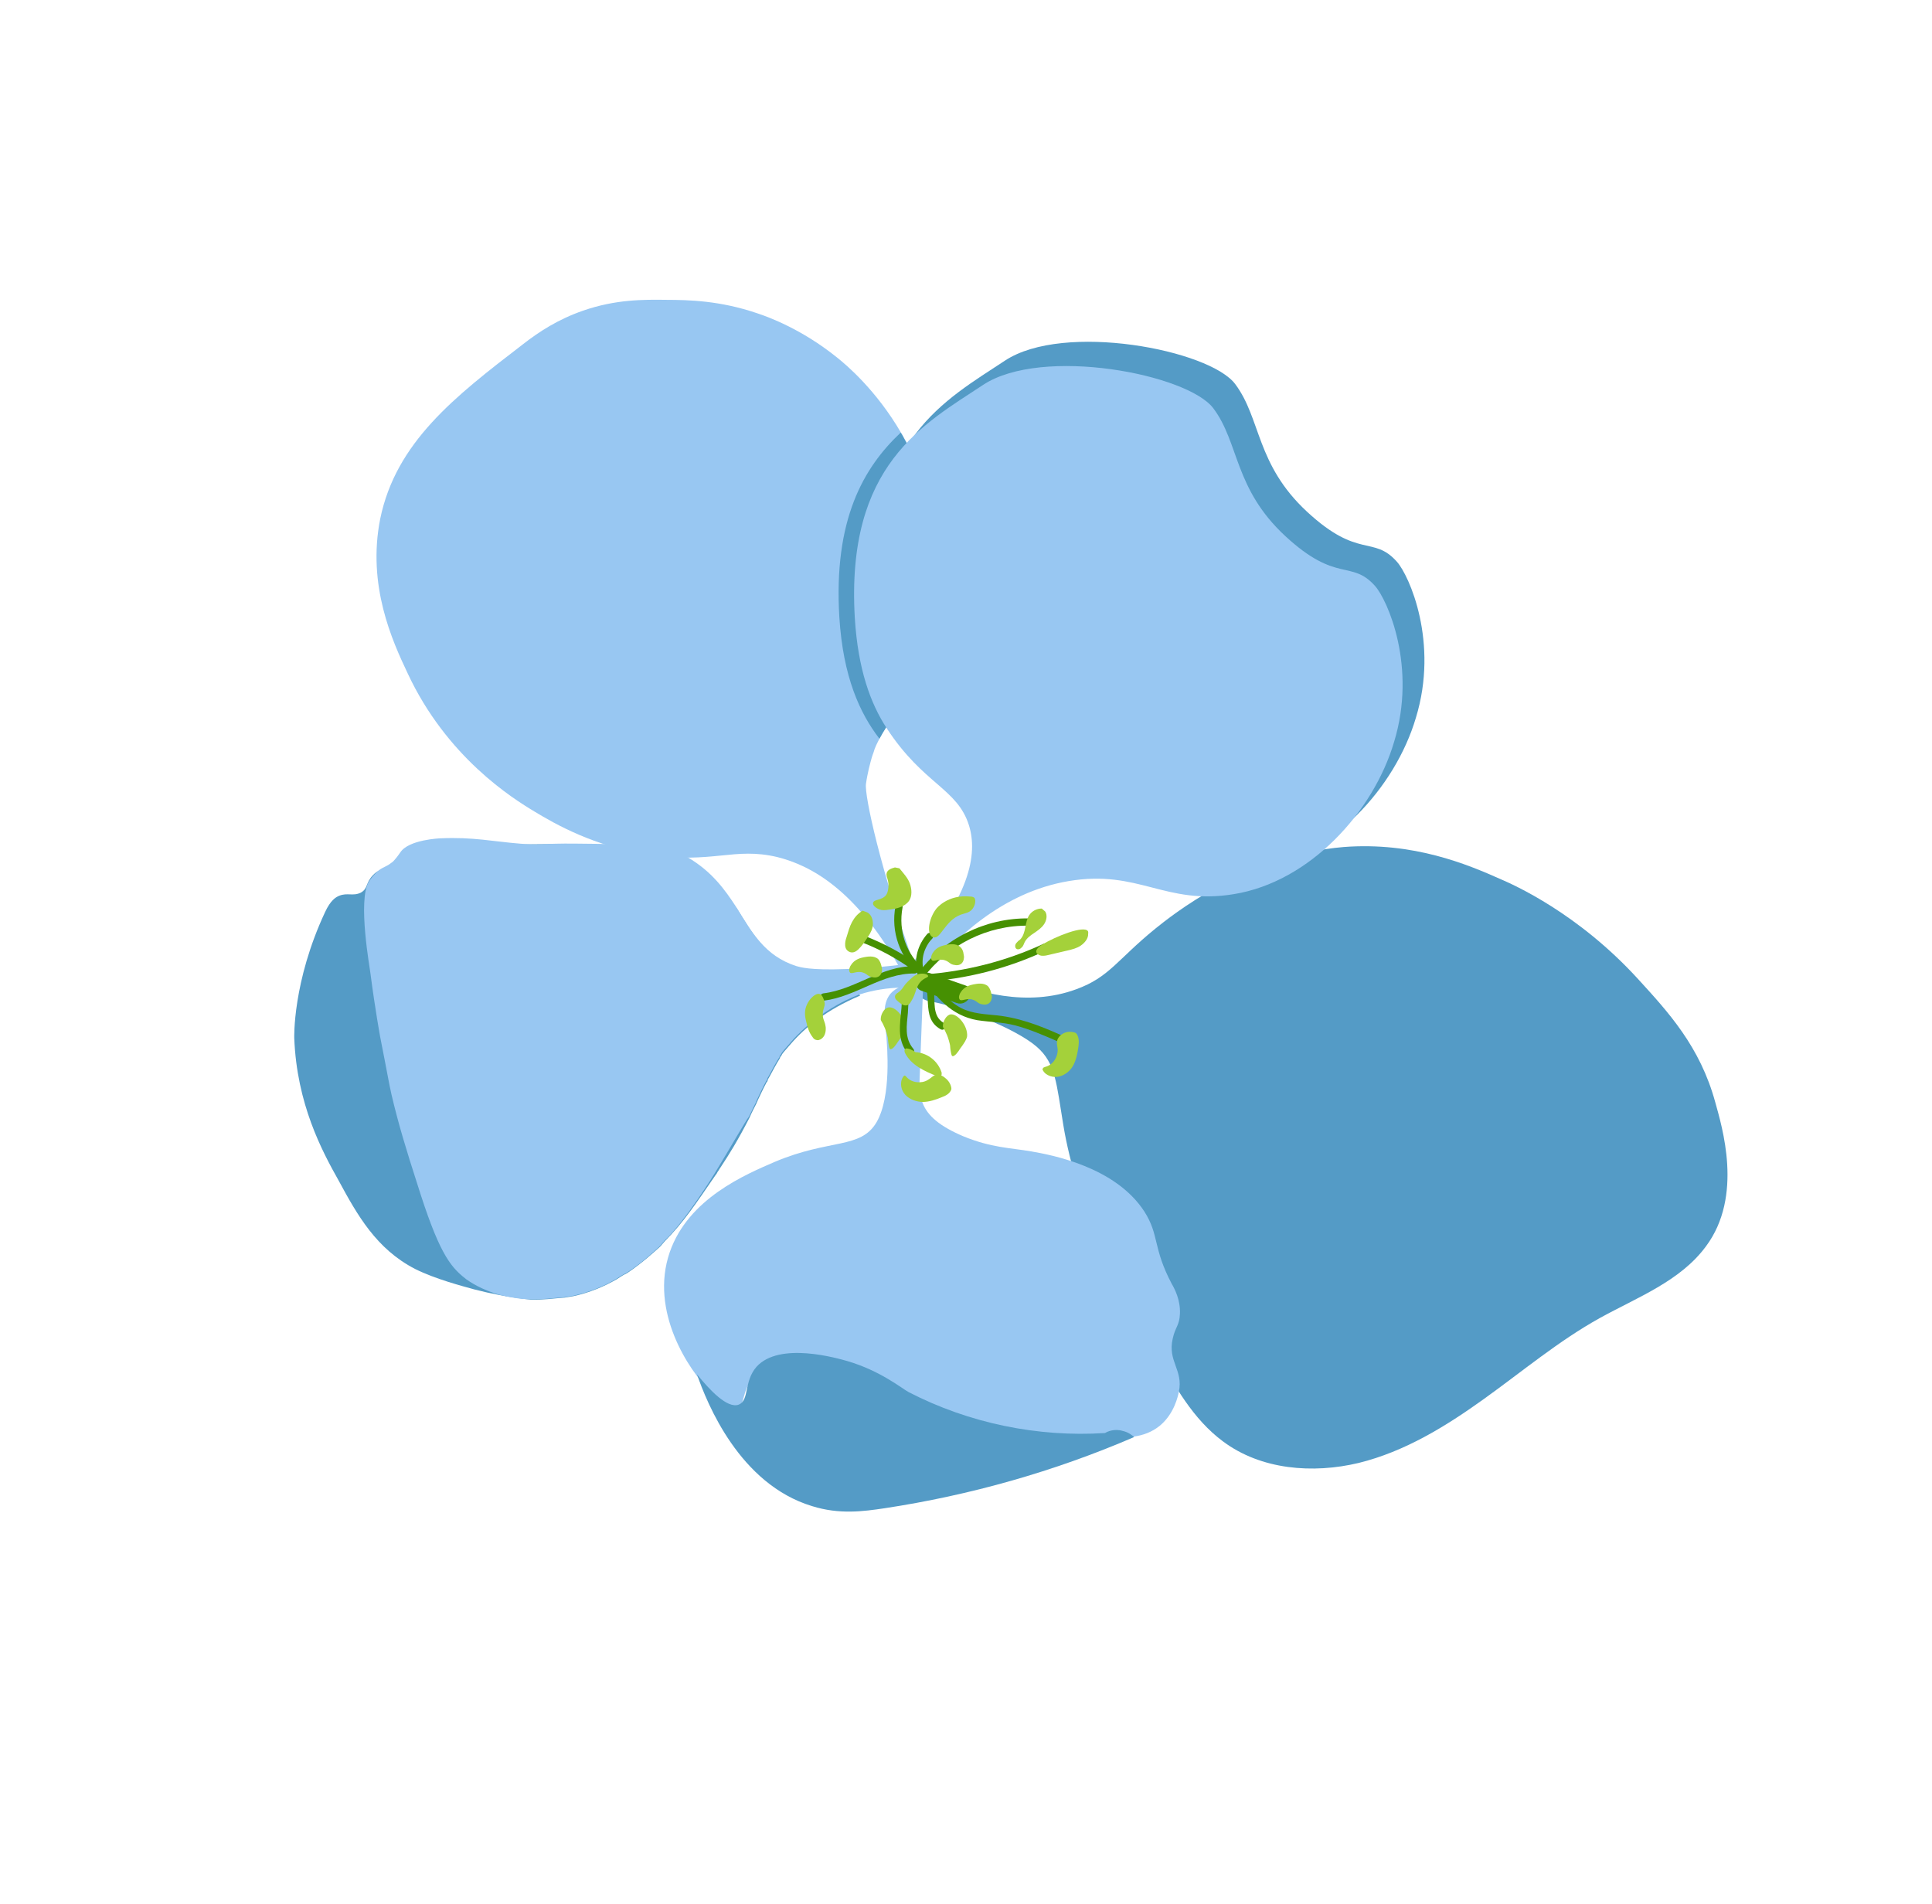 <?xml version="1.0" encoding="UTF-8"?> <svg xmlns="http://www.w3.org/2000/svg" width="624" height="615" viewBox="0 0 624 615" fill="none"> <path d="M303.556 315.586C315.307 320.651 331.752 325.383 347.592 319.545C358.326 315.64 360.691 310.101 373.214 299.911C378.054 296.031 402.354 276.229 434.009 273.595C456.554 271.868 474.102 279.274 484.514 283.909C488.97 285.821 509.653 294.97 529.086 316.263C538.871 326.97 549.076 338.04 553.997 356.036C556.107 363.748 563.181 386.308 550.954 402.635C542.693 413.833 528.903 419.002 516.665 425.765C503.421 433.123 491.662 442.996 479.308 451.863C466.955 460.73 453.765 468.871 438.823 472.549C424.002 476.087 407.272 474.782 394.97 465.564C385.298 458.387 379.302 447.543 373.604 437.202C360.703 413.743 347.765 389.764 343.445 363.471C341.197 350.003 341.003 343.465 334.867 338.134C327.895 332.076 309.861 325.229 301.233 323.612C300.311 323.547 297.788 323.07 296.339 321.076C294.472 318.719 295 315.013 295.619 312.61C298.317 313.729 300.876 314.728 303.556 315.586Z" fill="#549BC6"></path> <path d="M290.348 312.197C276.453 287.63 262.137 279.603 251.071 276.848C237.082 273.515 230.265 279.107 209.618 276.114C191.875 273.439 179.178 266.083 172.751 262.214C165.505 257.879 144.271 244.575 131.637 217.43C126.72 207.033 118.53 189.138 122.796 167.609C127.886 142.878 146.777 128.176 168.791 111.287C174.134 107.109 180.278 103.136 188.337 100.338C198.828 96.713 207.608 96.747 215.346 96.854C222.423 96.877 232.525 97.079 244.604 101.204C248.224 102.389 258.981 106.344 270.222 115.376C273.272 117.78 283.016 126.001 291.055 139.845C291.788 140.972 292.261 142.118 292.995 143.245C296.02 149.058 310.322 175.693 302.653 204.8C298.2 221.756 289.473 228.139 284.045 238.612C283.353 239.972 282.541 241.471 282.128 243.072C282.128 243.072 281.679 244.152 281.164 246.154C281.164 246.154 280.217 249.497 279.689 253.203C279.161 256.909 284.379 281.042 295.776 312.993C294.053 312.721 292.071 312.469 290.348 312.197Z" fill="#98C7F2"></path> <path d="M214.769 400.882C214.648 401.021 214.527 401.161 214.405 401.3C214.284 401.44 214.163 401.58 214.041 401.719C213.92 401.859 213.92 401.859 213.799 401.998C213.678 402.138 213.435 402.417 213.314 402.557L213.192 402.697C210.973 404.688 207.401 407.955 202.646 411.174C202.264 411.332 202.021 411.611 201.761 411.629C200.875 412.085 200.129 412.662 199.123 413.258C195.217 415.499 190.511 417.536 185.09 418.706C184.569 418.743 184.186 418.901 183.665 418.938C183.143 418.975 182.761 419.133 182.24 419.17C181.718 419.206 181.197 419.243 180.675 419.28C178.85 419.41 175.479 419.91 171.41 419.805C168.505 419.487 165.2 419.066 161.216 418.299C158.694 417.823 156.032 417.225 153.23 416.506C149.489 415.461 140.685 413.201 134.033 409.872C121.53 403.419 115.395 392.454 109.381 381.35C103.997 371.772 95.867 356.624 95.039 335.325C95.039 335.325 94.429 317.156 105.037 294.523C106.748 290.864 108.379 289.831 109.525 289.357C112.2 288.251 113.994 289.565 116.529 288.337C118.925 286.988 118.015 285.218 120.459 282.687C123.389 279.597 125.62 281.535 130.756 278.158C131.502 277.581 133.637 276.251 136.414 274.744C136.796 274.586 137.3 274.288 137.682 274.13C144.183 273.408 153.97 272.846 168.244 272.753C175.181 272.655 181.336 272.612 186.848 272.746C194.9 279.252 202.055 287.918 218.603 292.249C228.208 294.714 233.944 294.308 237.94 293.37C242.954 301.401 247.028 309.105 257.349 312.437C262.849 314.275 268.342 314.148 273.4 313.397C274.885 315.913 276.389 318.689 277.771 321.605C266.952 326.17 260.015 331.902 255.527 337.068C255.284 337.347 254.92 337.766 254.678 338.046C254.556 338.185 254.435 338.325 254.314 338.464C254.192 338.604 254.071 338.744 253.828 339.023C253.707 339.162 253.465 339.442 253.343 339.581C252.979 340 252.615 340.419 252.391 340.959C252.148 341.238 251.906 341.517 251.924 341.778C250.626 343.835 249.589 345.874 248.309 348.192C248.067 348.472 247.963 348.872 247.86 349.272C247.739 349.412 247.739 349.412 247.618 349.552C247.496 349.691 247.393 350.092 247.272 350.231C246.459 351.73 245.665 353.49 244.749 355.389C244.646 355.789 244.403 356.069 244.3 356.469C243.608 357.828 242.796 359.327 242.122 360.947C238.198 368.562 235.723 372.537 232.642 377.21C232.4 377.49 232.175 378.03 231.933 378.309C231.69 378.588 231.587 378.989 231.345 379.268C231.345 379.268 231.344 379.268 231.223 379.407C224.679 388.912 220.767 394.823 214.769 400.882Z" fill="#549BC6"></path> <path d="M230.806 379.044C230.806 379.044 221.393 394.386 214.631 400.761C214.51 400.9 214.388 401.04 214.267 401.18C214.146 401.319 214.025 401.459 213.903 401.599C213.782 401.738 213.782 401.738 213.661 401.878C213.539 402.017 213.297 402.297 213.175 402.436L213.054 402.576C210.471 404.986 207.02 408.113 202.508 411.053C202.126 411.211 201.883 411.49 201.623 411.509C200.737 411.965 199.991 412.542 198.985 413.137C194.958 415.518 190.373 417.415 184.952 418.585C184.431 418.622 184.048 418.78 183.527 418.817C183.005 418.854 182.623 419.012 182.102 419.049C181.58 419.086 181.059 419.123 180.537 419.16C178.712 419.289 175.34 419.79 171.272 419.685C168.124 419.645 164.68 419.103 161.078 418.179C157.598 417.115 153.82 415.548 150.51 413.161C150.37 413.04 150.37 413.04 150.231 412.919C145.107 408.958 141.475 403.843 134.735 382.307C131.225 371.418 128.68 363.081 126.443 353.543C125.492 349.287 125.419 348.244 122.789 334.934C122.789 334.934 121.092 325.62 119.668 314.583C119.578 313.28 115.39 290.777 119.163 284.745C120.582 282.548 122.195 281.254 122.195 281.254C123.808 279.961 124.73 280.027 126.343 278.733C126.847 278.435 127.21 278.017 127.453 277.737C128.545 276.481 129.133 275.522 129.254 275.382C131.971 271.128 142.298 270.79 142.298 270.79C152.746 270.313 159.271 271.816 167.967 272.511C175.219 273.177 173.982 272.347 186.571 272.505C205.314 272.619 215.975 273.306 222.123 276.933C229.909 281.492 234.116 287.352 237.784 292.989C242.798 301.02 246.872 308.724 257.193 312.055C258.393 312.364 261.352 313.464 273.244 313.016C283.57 312.678 291.878 311.566 298.1 310.601C298.839 313.694 299.561 316.525 300.3 319.617C295.534 318.906 287.099 318.193 277.615 321.223C277.615 321.223 265.195 325.378 255.37 336.687C255.128 336.966 254.764 337.385 254.521 337.664C254.4 337.804 254.279 337.943 254.157 338.083C254.036 338.223 253.915 338.362 253.672 338.641C253.551 338.781 253.308 339.06 253.187 339.2C252.823 339.619 252.459 340.038 252.235 340.578C251.992 340.857 251.75 341.136 251.768 341.397C250.47 343.454 249.433 345.493 248.153 347.811C247.91 348.09 247.807 348.491 247.704 348.891C247.583 349.031 247.583 349.031 247.461 349.17C247.34 349.31 247.237 349.71 247.116 349.85C246.303 351.349 245.508 353.108 244.592 355.007C244.489 355.408 244.247 355.687 244.144 356.087C244.144 356.087 243.106 358.126 241.966 360.566C240.529 362.502 236.568 369.596 230.806 379.044Z" fill="#98C7F2"></path> <path d="M305.092 300.017C307.033 297.783 322.147 275.88 319.905 258.742C317.543 241.745 286.071 241.352 283.142 191.768C280.213 142.185 305.507 129.126 324.544 116.51C343.58 103.894 390.726 113.005 398.965 124.083C407.344 135.282 405.614 149.949 422.143 165.289C438.81 180.75 443.499 172.818 451.175 181.447C455.152 185.882 464.779 207.476 457.305 231.852C450.626 254.469 430.054 277.02 405.568 280.981C384.453 284.441 376.141 272.32 352.212 276.765C336.172 279.735 323.801 288.341 316.032 295.312C312.351 297.013 308.652 298.455 305.092 300.017Z" fill="#549BC6"></path> <path d="M284.046 238.612C277.71 230.413 272.302 218.61 271.098 199.434C269.162 167.862 278.866 151.059 290.916 139.723C291.65 140.851 292.123 141.997 292.856 143.124C295.881 148.937 310.183 175.572 302.515 204.679C298.341 221.877 289.614 228.26 284.046 238.612Z" fill="#549BC6"></path> <path d="M292.647 313.214C313.825 289.964 315.713 275.679 312.991 266.7C309.269 254.647 298.312 253.457 286.435 235.299C281.16 227.286 277.111 216.173 276.088 199.605C273.159 150.021 298.454 136.962 317.49 124.346C336.526 111.731 383.672 120.841 391.911 131.919C400.29 143.119 398.56 157.786 415.089 173.125C431.757 188.586 436.445 180.654 444.121 189.283C448.098 193.719 457.725 215.312 450.251 239.688C443.572 262.305 423.001 284.857 398.514 288.817C376.235 292.491 367.819 280.77 345.158 284.602C323.661 288.22 308.196 303.203 298.547 315.155C296.546 314.641 294.527 313.867 292.647 313.214Z" fill="#98C7F2"></path> <path d="M286.277 334.629C286.495 337.758 288.021 354.028 283.108 362.5C277.953 371.251 268.014 367.761 250.198 375.312C240.786 379.385 222.326 387.112 216.327 404.439C209.673 423.647 222.665 442.775 229.135 449.131C230.687 450.724 235.883 455.728 238.539 454.361C239.928 453.608 239.94 451.904 240.699 449.622C242.87 443.179 249.674 439.291 253.531 438.232C259.959 436.466 265.986 440.233 269.94 442.442C269.94 442.442 291.223 454.563 322.245 461.67C326.768 462.66 336.507 463.281 356.087 464.123C363.061 464.546 369.494 464.746 374.698 460.447C379.277 456.585 380.46 450.998 380.751 449.536C382.225 442.487 377.053 439.708 378.77 432.38C379.559 428.656 380.966 428.163 381.094 424.354C381.306 419.884 379.348 416.223 378.457 414.714C372.267 402.966 374.481 399.01 369.625 391.361C360.228 376.827 339.526 373.051 333.159 371.929C326.131 370.723 320.237 370.747 311.202 367.063C303.507 363.808 299.602 360.415 298.008 356.335C296.887 353.401 296.966 350.775 296.996 349.331C297.434 338.687 297.751 328.182 298.189 317.538C294.781 317.517 290.227 317.97 287.558 321.042C284.786 324.514 285.774 329.292 286.277 334.629Z" fill="#98C7F2"></path> <path d="M356.918 462.885C335.137 464.296 312.937 459.709 293.504 449.685C291.327 448.529 284.512 442.853 273.809 439.68C270.468 438.737 251.743 433.249 244.326 441.505C240.202 446.252 242.063 452.278 238.624 453.701C234.925 455.142 229.117 448.871 225.103 443.914C228.383 453.378 238.839 479.367 262.264 486.488C271.104 489.269 278.891 488.194 285.634 487.192C313.25 483.01 340.49 475.317 366.311 464.186C365.753 463.701 364.498 462.611 362.637 462.218C359.957 461.36 357.543 462.448 356.918 462.885Z" fill="#549BC6"></path> <path d="M289.247 292.62C287.603 300.992 290.688 309.552 297.225 314.986C298.34 315.955 299.796 314.28 298.68 313.31C292.702 308.361 290.071 300.686 291.509 293.115C291.8 291.653 289.539 291.158 289.247 292.62Z" fill="#469002"></path> <path d="M296.189 311.391C291.083 307.69 285.511 304.809 279.714 302.468C278.374 302.038 277.458 303.938 278.677 304.507C284.334 306.727 289.646 309.626 294.472 313.085C295.83 313.775 297.425 312.221 296.189 311.391Z" fill="#469002"></path> <path d="M286.945 325.41C285.52 325.642 284.361 327.82 284.47 329.385C284.646 330.027 284.907 330.009 285.537 331.537C285.834 332.04 286.325 333.446 286.695 334.992C286.871 335.635 286.768 336.035 286.98 337.2C287.21 338.625 287.349 338.746 287.489 338.867C288.168 339.212 289.484 337.416 289.951 336.596C291.388 334.66 292.098 333.562 292.286 332.5C292.693 328.934 289.273 324.983 286.945 325.41Z" fill="#A4D13A"></path> <path d="M295.32 312.107C284.696 311.941 276.321 319.61 265.928 320.87C264.502 321.102 264.526 323.327 266.091 323.217C276.485 321.957 284.86 314.288 295.484 314.454C297.048 314.343 296.885 311.996 295.32 312.107Z" fill="#469002"></path> <path d="M296.462 315.302C291.859 316.938 291.385 321.427 291.154 325.636C290.717 330.646 289.637 335.833 293.075 340.044C294.069 341.153 295.943 339.841 294.949 338.732C292.087 335.266 292.858 331.281 293.228 327.193C293.513 323.766 293.029 318.69 297.128 317.351C298.535 316.859 297.868 314.81 296.462 315.302Z" fill="#469002"></path> <path d="M297.104 315.126C302.021 319.888 296.865 328.638 303.814 332.47C305.172 333.16 305.949 331.14 304.851 330.432C300.898 328.222 302.117 323.156 301.602 319.524C301.3 317.056 300.512 315.146 298.82 313.432C297.444 312.481 295.988 314.156 297.104 315.126Z" fill="#469002"></path> <path d="M297.71 320.062C301.469 321.368 305.229 322.675 308.988 323.981C312.748 325.287 315.495 319.589 311.736 318.283C307.976 316.977 304.217 315.671 300.457 314.364C296.698 313.058 293.95 318.756 297.71 320.062Z" fill="#469002"></path> <path d="M298.291 317.138C311.99 316.3 325.507 312.853 337.939 306.994C339.206 306.38 338.539 304.331 337.132 304.824C324.822 310.543 311.687 313.832 298.128 314.791C296.703 315.023 296.848 317.109 298.291 317.138Z" fill="#469002"></path> <path d="M298.08 315.975C306.238 305.177 318.894 298.778 332.404 299.001C333.848 299.03 333.684 296.683 332.241 296.654C318.209 296.468 304.789 303.183 296.407 314.521C295.437 315.638 297.249 317.213 298.08 315.975Z" fill="#469002"></path> <path d="M297.643 315.349C302.305 322.095 307.174 328.04 315.663 329.535C319.769 330.162 323.698 330.146 327.7 331.173C332.503 332.405 337.099 334.438 341.556 336.35C342.914 337.041 343.811 334.88 342.593 334.312C335.559 331.141 328.561 328.491 320.788 327.862C316.701 327.497 312.613 327.131 309.182 324.884C305.071 322.292 302.294 318.165 299.535 314.298C298.662 313.05 296.91 314.222 297.643 315.349Z" fill="#469002"></path> <path d="M298.299 313.469C297.383 309.734 298.433 305.991 301.12 303.18C302.09 302.063 300.416 300.609 299.446 301.726C296.414 305.217 295.158 309.761 296.249 314.138C296.358 315.703 298.529 314.894 298.299 313.469Z" fill="#469002"></path> <path d="M278.612 294.16C277.102 295.053 276.01 296.31 275.197 297.808C274.385 299.307 273.972 300.909 273.438 302.65C273.111 303.59 272.904 304.391 272.977 305.434C273.05 306.477 273.626 307.223 274.566 307.549C275.906 307.979 277.016 306.983 277.986 305.866C278.835 304.889 279.666 303.651 280.375 302.552C281.206 301.314 281.898 299.955 281.928 298.511C281.959 297.068 281.45 295.4 280.091 294.71L278.612 294.16Z" fill="#A4D13A"></path> <path d="M289.038 280.189C287.752 280.542 286.345 281.035 286.315 282.478C286.351 283 286.527 283.643 286.685 284.025C287.194 285.692 286.957 287.936 286.247 289.035C284.81 290.971 282.148 290.373 281.978 291.695C281.772 292.496 283.148 293.447 284.088 293.774C285.028 294.1 285.81 294.045 287.235 293.813C289.703 293.507 292.153 292.941 293.591 291.004C294.664 289.487 294.501 287.14 293.852 285.352C293.203 283.563 291.791 282.091 290.499 280.479L289.038 280.189Z" fill="#A4D13A"></path> <path d="M313.407 289.601C306.015 288.814 302.412 293.524 302.412 293.524C300.247 296.298 299.252 300.823 300.804 302.416C300.944 302.538 301.223 302.78 301.484 302.761C303.763 303.517 305.171 297.39 310.277 295.457C311.684 294.964 312.988 294.872 313.958 293.755C314.807 292.777 315.341 291.036 314.747 290.03C314.329 289.667 313.668 289.582 313.407 289.601Z" fill="#A4D13A"></path> <path d="M337.589 294.44C338.323 295.567 338.05 297.29 337.219 298.528C336.388 299.766 335.26 300.501 334.011 301.376C332.883 302.111 331.633 302.985 330.942 304.344C330.596 305.024 330.511 305.685 329.887 306.123C329.402 306.681 328.498 306.876 328.061 306.252C327.764 305.749 327.849 305.087 328.213 304.669C328.577 304.25 328.941 303.831 329.444 303.533C331.524 301.421 330.888 297.928 332.429 295.591C333.26 294.353 334.77 293.46 336.474 293.471L337.589 294.44Z" fill="#A4D13A"></path> <path d="M351.395 300.8C350.207 298.788 340.898 302.46 336.629 305.121C335.743 305.577 334.633 306.573 334.688 307.355C334.742 308.137 335.422 308.482 336.222 308.688C336.883 308.772 337.665 308.716 338.308 308.54C340.497 307.992 342.565 307.583 344.754 307.035C346.3 306.664 347.847 306.292 349.096 305.418C350.345 304.543 351.558 303.147 351.449 301.582C351.553 301.182 351.395 300.8 351.395 300.8Z" fill="#A4D13A"></path> <path d="M307.262 351.88C306.831 353.221 305.442 353.974 304.035 354.467C302.125 355.257 300.075 355.927 298.111 355.935C296.146 355.943 293.866 355.187 292.453 353.715C291.041 352.242 290.477 349.793 291.654 347.875C291.775 347.735 291.896 347.596 292.017 347.456C292.4 347.298 292.557 347.68 292.836 347.922C294.406 349.776 297.572 350.076 299.585 348.886C300.47 348.43 301.198 347.592 301.962 347.276C303.369 346.784 304.746 347.734 305.164 348.098C307.098 349.533 307.365 351.48 307.262 351.88Z" fill="#A4D13A"></path> <path d="M347.529 333.7C348.523 334.809 348.511 336.513 348.341 337.835C348.086 339.819 347.71 341.942 346.794 343.841C345.878 345.74 344.143 347.173 342.215 347.703C340.287 348.233 337.746 347.495 336.837 345.725C336.697 345.604 336.679 345.343 336.8 345.204C336.904 344.803 337.164 344.785 337.546 344.627C339.996 344.06 341.658 341.584 341.616 339.097C341.543 338.054 341.21 337.03 341.416 336.229C341.707 334.767 343.217 333.874 343.599 333.716C345.37 332.804 347.39 333.579 347.529 333.7Z" fill="#A4D13A"></path> <path d="M307.016 327.658C305.591 327.89 304.432 330.068 304.541 331.633C304.717 332.275 304.978 332.257 305.608 333.785C305.905 334.288 306.396 335.694 306.766 337.241C306.942 337.883 306.839 338.284 307.051 339.448C307.281 340.873 307.421 340.994 307.56 341.115C308.239 341.46 309.555 339.664 310.022 338.844C311.46 336.908 312.169 335.81 312.357 334.748C312.643 331.321 309.223 327.37 307.016 327.658Z" fill="#A4D13A"></path> <path d="M310.082 305.821C308.687 304.61 306.619 305.018 305.455 305.232C304.552 305.427 302.484 305.835 301.307 307.753C301.065 308.032 300.373 309.391 300.949 310.137C301.525 310.882 303.259 309.449 305.279 310.223C306.619 310.653 306.813 311.556 308.395 311.706C308.796 311.809 309.717 311.874 310.463 311.298C311.33 310.581 311.379 309.398 311.343 308.877C311.185 308.495 311.337 306.912 310.082 305.821Z" fill="#A4D13A"></path> <path d="M319.091 318.549C317.696 317.337 315.628 317.746 314.464 317.959C313.56 318.154 311.493 318.563 310.316 320.48C310.073 320.759 309.382 322.119 309.958 322.864C310.534 323.61 312.268 322.177 314.287 322.951C315.628 323.38 315.821 324.283 317.404 324.433C317.804 324.536 318.726 324.602 319.472 324.025C320.339 323.309 320.388 322.126 320.352 321.604C320.194 321.222 320.085 319.658 319.091 318.549Z" fill="#A4D13A"></path> <path d="M283.63 309.79C282.235 308.578 280.167 308.987 279.003 309.2C278.099 309.395 276.032 309.804 274.855 311.721C274.612 312 273.921 313.36 274.497 314.105C275.073 314.851 276.807 313.417 278.827 314.192C280.167 314.621 280.36 315.524 281.943 315.675C282.343 315.777 283.265 315.843 284.011 315.266C284.878 314.55 284.927 313.367 284.891 312.845C284.733 312.463 284.624 310.899 283.63 309.79Z" fill="#A4D13A"></path> <path d="M296.808 314.623C295.383 314.855 294.655 315.693 293.303 316.968C291.465 318.801 291.884 319.165 290.27 320.458C289.646 320.895 289.142 321.193 289.057 321.854C288.991 322.776 289.949 323.363 290.506 323.848C291.204 324.454 292.022 324.92 292.926 324.725C293.569 324.549 293.933 324.13 294.278 323.45C294.867 322.491 295.212 321.812 295.643 320.471C296.177 318.73 296.644 317.911 297.25 317.212C298.463 315.816 300.028 315.706 299.731 315.202C299.694 314.681 298.094 314.27 296.808 314.623Z" fill="#A4D13A"></path> <path d="M293.244 338.722C292.984 338.741 292.704 338.499 292.462 338.778C291.959 339.076 292.134 339.718 292.292 340.1C294.268 344.022 298.464 345.953 302.642 347.622C303.042 347.725 303.582 347.949 303.946 347.53C304.189 347.251 304.152 346.729 304.134 346.469C302.958 342.752 299.629 340.105 295.682 339.86C295.542 339.739 294.305 338.909 293.244 338.722Z" fill="#A4D13A"></path> <path d="M264.764 321.084C263.424 320.655 261.465 322.628 260.671 324.387C259.755 326.287 259.882 328.112 260.409 330.04C260.797 331.847 261.306 333.514 262.458 335.005C262.755 335.508 263.174 335.872 263.835 335.956C264.235 336.059 264.617 335.901 264.999 335.743C266.388 334.989 266.8 333.388 266.691 331.823C266.407 329.616 265.746 329.531 265.74 327.566C265.734 325.601 266.741 325.006 266.231 323.339C266.074 322.957 265.704 321.411 264.764 321.084Z" fill="#A4D13A"></path> </svg> 